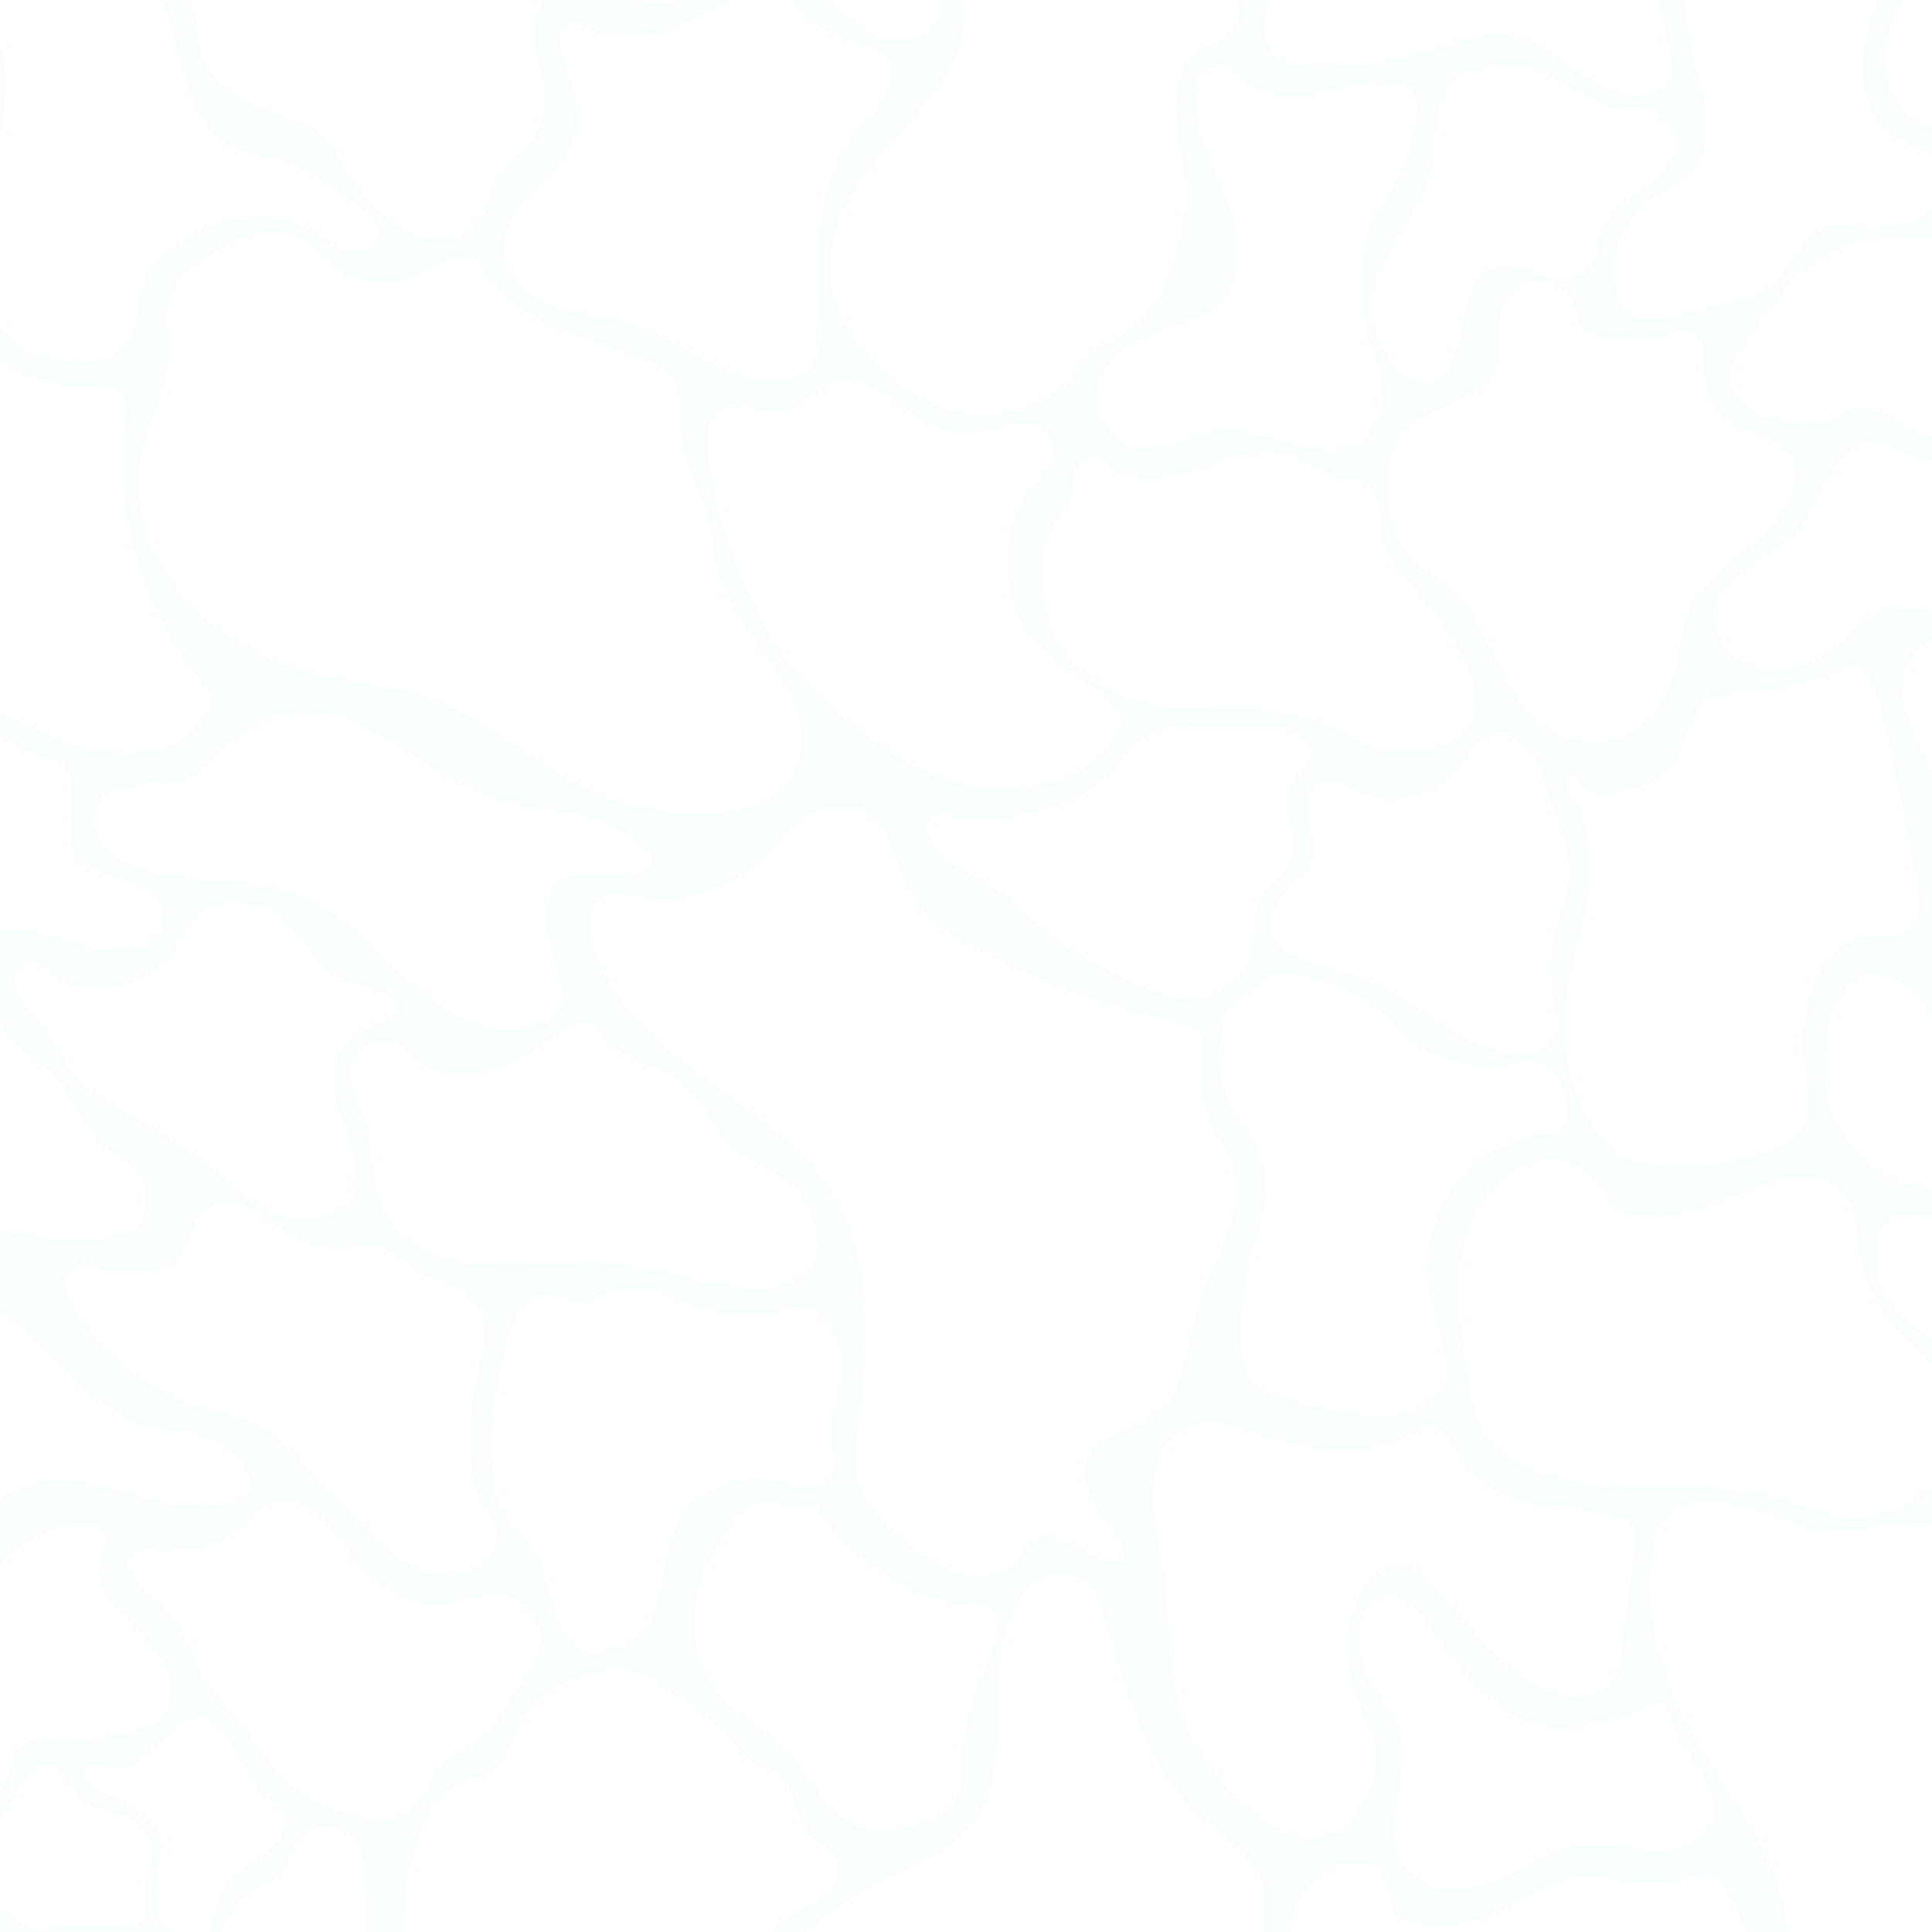 <?xml version="1.0" encoding="UTF-8"?>
<svg id="Layer_1" data-name="Layer 1" xmlns="http://www.w3.org/2000/svg" viewBox="0 0 830 830">
  <defs>
    <style>
      .cls-1 {
        fill: #a5e8ef;
        opacity: .05;
      }
    </style>
  </defs>
  <path class="cls-1" d="M2.04,46.49c-.48,4.81-1.23,9.59-2.04,14.37V17.24c1.8,5.96,2.54,12.24,2.58,18.54.02,3.12-.13,6.25-.41,9.34-.04.46-.08.91-.13,1.37ZM829.32,91.36c.23-.13.45-.27.68-.41v10.53c-2.81.86-5.79,1.34-8.7,1.56-1.79.13-3.59.18-5.39.2-5.62.05-11.26-.2-16.79.72-9.39,1.56-17.43,6.22-24.52,12.42-8.32,7.27-15.34,16.66-21.73,25.64h0c-3.13,4.4-6.31,8.89-7.93,14.01-1.62,5.12-1.45,11.08,1.76,15.42,3.35,4.52,9.18,6.43,14.63,8.07,8.12,2.45,17.17,4.85,24.83,1.26.02,0,.04-.02.05-.03,3.23-1.53,5.96-4.03,9.35-5.13.61-.2,1.23-.35,1.84-.46,7.26-1.26,14.51,3.75,21.14,7.49,3.65,2.06,7.5,3.79,11.47,5.17v10.1c-2.13-.14-4.24-.44-6.31-1.04-6.53-1.88-12.77-6.51-19.25-6.63-1.14-.02-2.3.1-3.46.4-2.68.69-4.97,2.28-7,4.16-.77.72-1.51,1.47-2.21,2.24-4.17,4.55-7.71,9.66-10.47,15.14-2.48,4.94-4.38,10.24-7.89,14.54-2.75,3.37-6.36,5.94-9.92,8.48-2.41,1.71-4.81,3.42-7.22,5.14-2.13,1.52-4.26,3.03-6.39,4.55-2.47,1.76-4.98,3.56-7.16,5.65-1.54,1.47-2.91,3.09-3.99,4.93-4.28,7.34-2.57,17.22,3.14,23.54,5.71,6.33,14.78,9.21,23.38,8.55,4.45-.34,8.77-1.56,12.82-3.39,3.78-1.71,7.33-3.95,10.55-6.54,2.09-1.68,4.1-3.53,6.12-5.36,4.92-4.47,9.88-8.86,16.24-10.61,6.25-1.72,12.7-.56,19.03,1.3v12.09c-.87.33-1.72.72-2.54,1.19-3.43,1.95-5.91,4.89-7.55,8.35-1.55,3.28-2.35,7.02-2.48,10.81-.1,3.04.22,6.11.92,9.01,2.35,9.71,7.89,18.34,11.64,27.62v104.74c-3.33-4.95-6.8-9.9-11.56-13.53-5.03-3.83-11.86-5.98-17.89-3.97-5.53,1.84-9.29,6.69-11.67,12.05-.55,1.23-1.02,2.5-1.43,3.76-2.12,6.54-2.96,13.43-3.25,20.28-.2,4.76-.12,9.6.57,14.32.62,4.2,1.73,8.29,3.57,12.13,2.74,5.72,6.97,10.63,11.55,15.07,3.57,3.45,7.42,6.69,11.9,8.9,4.94,2.43,10.46,3.52,15.96,4.02.75.07,1.51.12,2.26.17v11.07c-4.57.15-9.15.27-13.66.99-1.81.29-3.67.7-5.14,1.78-1.6,1.18-2.55,3.02-3.27,4.85-4.45,11.24-2.1,24.79,5.87,33.97,4.48,5.15,10.36,8.8,16.2,12.51v11.44c-3.89-4.01-8.23-7.69-12.08-11.74-11.26-11.83-18.51-27.26-20.36-43.34-.7-6.12-.76-12.67-4.25-17.8h0c-5.97-8.76-19.03-9.27-29.41-6.54-12.11,3.19-23.65,9.47-35.56,12.89-5.96,1.71-12,2.7-18.26,2.23-1.96-.15-4.07-.14-6.17-.24-5.34-.24-10.57-1.16-12.8-7.05-4.29-12.39-19.95-18.67-32.84-15.28-4.98,1.32-9.49,3.78-13.41,7.03-4.05,3.36-7.47,7.54-10.13,12.15-1.41,2.45-2.61,5.01-3.58,7.63-4.54,12.3-4.62,25.73-3.7,38.78.83,11.73,2.43,23.4,4.78,34.93.27,1.3.55,2.61.86,3.91.59,2.48,1.3,4.93,2.25,7.28.69,1.71,1.51,3.36,2.51,4.92,3.99,6.23,10.52,10.51,17.35,13.58h0c4.04,1.81,8.16,3.24,12.37,4.38h0c4.36,1.18,8.79,2.03,13.29,2.66,26.16,3.65,54.31-.4,80.27,5.99,3.46.85,6.9,1.89,10.33,2.94,8.67,2.66,17.32,5.41,26.35,5.43,10.79.02,21.16-3.95,30.14-9.95h0s0,0,0,0c.7-.47,1.39-.95,2.07-1.44v14.64c-.38-.09-.75-.18-1.13-.25-1.28-.24-2.58-.38-3.85-.43-.51-.02-1.03-.04-1.54-.04-7.71-.07-15.4,1.85-23.04,3.19h0s0,0,0,0c-3.85.68-7.68,1.21-11.5,1.27-1.27.02-2.55-.01-3.82-.11-1.34-.1-2.69-.27-4.03-.53-3.21-.62-6.28-1.72-9.3-2.95-2.77-1.12-5.5-2.36-8.27-3.45-9.64-3.79-19.99-5.84-30.38-6.03-.36,0-.72,0-1.08,0-5.42,0-11.13.81-15.06,4.4-3.2,2.92-4.66,7.22-5.68,11.39-4.73,19.49-2.09,39.62,4.59,58.74h0c1.83,5.22,3.96,10.38,6.32,15.42,0,0,0,0,0,0h0c2.98,6.36,6.34,12.55,9.94,18.5,1.67,2.76,3.39,5.5,5.14,8.24,4.17,6.52,8.49,13.04,12.53,19.64,2.73,4.46,5.33,8.96,7.67,13.54,1.56,3.05,3,6.14,4.29,9.27,0,0,0,0,0,0,0,0,0,0,0,0,2.16,5.23,3.88,10.59,4.98,16.11.61,3.05,1.03,6.15,1.23,9.31,0,.08,0,.16.01.23h-18.7c-2.03-8.02-5.52-15.68-10.35-22.45-.76-1.06-1.64-2.17-2.91-2.53-.97-.28-2-.08-2.98.14-5.82,1.28-11.56,3.05-17.5,3.62-14.24,1.36-28.75-4.3-42.73-1.28-1.31.28-2.6.64-3.86,1.05-4.95,1.62-9.55,4.15-14.12,6.8-5.64,3.27-11.23,6.73-17.35,8.91-9.49,3.37-19.96,3.5-29.88,1.7-13.23-2.67-8.48-12.13-12.08-18.36-1.12-1.94-2.3-3.94-4.14-5.25-1.91-1.36-4.33-1.83-6.69-1.97-10.41-.6-20.93,5.13-25.9,14.12-1.92,3.47-3.02,7.28-3.68,11.18-.24,1.43-.42,2.87-.56,4.32h-11.7c0-.11,0-.23,0-.34.24-7.43,1.39-15.08-.99-22.13-2.48-7.36-8.23-12.73-14.46-17.75-3.33-2.69-6.79-5.27-9.97-8.01-9.27-8.01-16.27-17.69-21.91-28.3-3.18-5.98-5.92-12.25-8.4-18.69-5.44-14.11-9.59-29.01-14.16-43.27-1.42-4.41-3.04-9.02-6.55-12.11-5.31-4.68-13.86-4.48-19.99-.87-6.12,3.6-10.11,9.93-12.59,16.5-5.4,14.27-4.63,29.94-4.95,45.16-.21,10.14-1.1,20.67-4.46,30.15-1.16,3.28-2.62,6.43-4.45,9.39,0,0,0,0,0,0-.82,1.33-1.71,2.61-2.68,3.86-.8,1.02-1.64,2-2.52,2.93-4.16,4.44-9.14,7.97-14.51,11.06-8.94,5.14-18.96,9.08-28.02,14.07-7.6,4.19-14.68,9.24-21.48,14.58-1.56,1.23-3.11,2.49-4.65,3.78h-14.65c1.13-1.3,2.37-2.53,3.74-3.64,5.65-4.57,12.92-6.89,18.48-11.55,5.56-4.66,8.88-13.53,4.02-18.89-1.95-2.15-4.8-3.27-7.12-5.04-5.12-3.91-7.05-10.43-9.3-16.63-1.96-5.41-4.17-10.59-8.95-13.57-1.99-1.24-4.26-1.97-6.45-2.82-1.27-.49-2.51-1.03-3.67-1.73-3.15-1.92-5.4-4.95-7.77-7.75-6.53-7.76-14.5-14.36-23.4-19.37-.81-.47-1.59-.97-2.34-1.47-5.85-3.93-10.11-8.55-16.62-10.03-.9-.21-1.84-.35-2.84-.42-9.12-.69-18.17,2.07-26.49,5.77-5.62,2.5-11.19,5.56-15.01,10.32-3.16,3.93-5.05,8.87-7.02,13.67-.89,2.17-1.8,4.31-2.84,6.31-2.03,3.88-4.59,7.23-8.59,9.23-3.55,1.78-7.67,2.1-11.41,3.46-11.68,4.24-17.12,17.24-20.06,29.1-2.85,11.46-4.58,23.27-4.91,35.07h-16.16c-.19-2.26-.25-4.54-.3-6.8-.1-4.54-.2-9.07-.3-13.61-.03-1.63-.07-3.26-.11-4.89-.06-2.64-.13-5.35-.69-7.93-.29-1.37-.73-2.7-1.37-3.96-2.64-5.2-8.79-8.38-14.69-7.86-5.91.51-11.27,4.54-13.63,9.87-1.32,2.99-1.8,6.38-3.77,9-1.01,1.34-2.32,2.36-3.76,3.23-2.01,1.21-4.29,2.13-6.4,3.21-6.53,3.34-11.93,8.77-15.18,15.25-.71,1.42-1.32,2.94-1.4,4.5h-5.87c3.14-3.55,2.52-9.17,3.91-13.82,1.09-3.64,3.39-6.59,6.22-9.18,3.03-2.77,6.66-5.12,10.05-7.45,6.55-4.5,13.31-10.78,12.87-18.61-.1-1.76-.61-3.56-1.81-4.88-1.05-1.16-2.52-1.85-3.86-2.67-12.63-7.76-13.75-27.08-26.64-34.41-1.46-.83-3.06-1.48-4.74-1.6-4.32-.3-8.01,2.83-11.16,5.76-4.09,3.81-8.17,7.62-12.26,11.43-1.61,1.5-3.25,3.02-5.26,3.94-5.13,2.33-12.26.32-17.52-.06-2.02-.27-3.85,1.71-3.87,3.71-.03,2,1.33,3.81,3,4.96,1.67,1.15,3.65,1.76,5.57,2.46,8.69,3.18,16.57,8.48,22.72,15.29,1.48,1.63,2.9,3.43,3.38,5.56.54,2.37-.15,4.82-.71,7.18-.41,1.7-.75,3.41-1.03,5.13-.91,5.54-1.19,11.18-.82,16.78.12,1.88.34,3.8,1.21,5.48.97,1.85,2.65,3.24,4.41,4.41.06.04.13.08.19.13.25.16.5.32.76.47H0v-9.4c.38.09.76.18,1.14.29.76.22,1.51.5,2.22.86,2.4,1.23,4.21,3.32,6.32,4.97,1.46,1.14,3.03,2.01,5.05,2.24.91.1,1.91.07,3.04-.13,11.54-2.08,23.4-2.47,35.06-1.15,1.41.16,2.9.33,4.28.11.71-.11,1.39-.33,2.01-.7,2.17-1.3,2.89-4.03,3.11-6.51.43-4.85-.31-9.82.86-14.54.33-1.32.8-2.59,1.25-3.88.52-1.47,1.01-2.94,1.23-4.48.56-3.91-.74-7.97-3.19-11.11-2.45-3.14-5.96-5.39-9.76-6.72-5.11-1.79-10.94-2.07-15.25-5.31-3.15-2.38-5-6-7.2-9.25-2.21-3.24-5.24-6.4-9.18-6.88-5.43-.65-10,4-12.63,8.7-2.51,4.47-4.38,9.59-8.36,12.8v-10.39c4.98-6.92,4.89-17.84,12.71-21.41,3.08-1.4,6.63-1.18,10.02-1.07,11.58.4,23.21-.74,34.47-3.4,3.35-.79,6.75-1.75,9.53-3.74,8.03-5.76,7.77-17.95,3.02-26.58-.14-.25-.27-.49-.42-.73-3.42-5.75-8.3-10.43-13.1-15.18-2.43-2.41-4.84-4.83-7.04-7.43-3.74-4.43-6.97-9.8-6.61-15.54.22-3.57,1.81-6.93,2.38-10.46.57-3.54-.29-7.77-3.52-9.44-1.59-.82-3.48-.87-5.28-.77-13.62.76-25.62,8.61-36.17,17.2v-26.98c8.93-7.27,21.55-8.92,33.12-7.54,11.91,1.42,23.27,5.61,34.94,8.33,11.67,2.72,24.3,3.89,35.39-.59.51-.21,1.02-.43,1.5-.71.4-.23.78-.51,1.1-.85.72-.77,1.08-1.77,1.24-2.81.06-.41.1-.83.11-1.24.34-10.04-9.22-17.91-18.96-21.04-9.74-3.14-20.32-3.25-29.93-6.73-12.01-4.35-21.22-13.37-30.08-22.65-2.79-2.92-5.55-5.87-8.35-8.7-5.86-5.93-12.66-11.66-20.07-15.62v-35.64c3.51.34,6.98.94,10.46,1.58,3.04.56,6.08,1.14,9.14,1.57.91.13,1.83.24,2.75.34,9.49,1.04,19.15.6,28.5-1.28,2.92-.59,5.94-1.39,8.12-3.38,3.31-3.02,3.8-7.94,3.71-12.37-.08-3.94-.52-8.07-2.79-11.33-3.08-4.43-8.73-6.23-13.18-9.34-9.68-6.77-13.03-19.22-20.36-28.41-.46-.58-.94-1.15-1.44-1.7-1.35-1.5-2.82-2.87-4.36-4.17-4.54-3.85-9.65-7.13-13.81-11.39-2.72-2.78-4.98-5.98-6.74-9.42v-39.22c8.7.14,17.32.81,25.76,2.89,6.44,1.59,12.68,3.98,19.22,5.14,6.54,1.17,13.64.99,19.38-2.29,1.95-1.11,3.74-2.62,4.7-4.62,1.36-2.85.82-6.19.25-9.29-.5-2.7-1.07-5.57-2.98-7.58-1.39-1.47-3.34-2.31-5.25-3.03-7.97-3.01-16.56-4.82-23.62-9.54-2.52-1.69-4.87-3.83-5.99-6.61-.85-2.11-.94-4.45-.92-6.72.07-7.87,1.24-15.85-.45-23.54-.56-2.54-1.52-5.15-3.55-6.82-1.89-1.55-4.43-2.06-6.83-2.63-5.98-1.42-11.79-3.55-17.25-6.33-.83-.42-1.66-.86-2.48-1.31v-11.21c1.31.55,2.62,1.11,3.93,1.69,9.07,3.99,17.98,8.44,27.32,11.67,2.3.8,4.63,1.52,7,2.14,14.06,3.71,30.98,2.53,42.1-5.63,3.42-2.51,6.29-5.68,8.36-9.57,1.17-2.21,2.06-4.7,1.64-7.16-.44-2.62-2.27-4.78-3.97-6.85-14.03-17.03-23.97-37.18-29.25-58.45,0,0,0,0,0,0-.78-3.16-1.46-6.34-2.04-9.54-1.54-8.58-2.34-17.29-2.34-25.99,0-6.77.47-13.54,1.44-20.26.16-1.1.33-2.23.36-3.34.03-1.11-.09-2.21-.49-3.24-.74-1.89-2.15-3.12-3.93-3.92h0c-2.14-.95-4.81-1.28-7.46-1.36-1.41-.05-2.81-.02-4.13,0-13.71.32-27.31-4.09-38.52-11.81v-17.03c1.1,3.5,2.68,6.8,5.27,9.4,5.28,5.29,13.4,6.44,20.89,7.27,7.86.87,16.78,1.35,23.3-2.43,1.33-.77,2.55-1.71,3.65-2.87.21-.22.41-.45.61-.69.05-.06.1-.11.15-.17.72-.88,1.34-1.82,1.86-2.8,1.33-2.47,2.1-5.23,2.68-8.11,0,0,0,0,0,0,0,0,0,0,0,0,0,0,0,0,0,0,1.18-5.91,1.55-12.29,4.25-17.64.41-.8.86-1.58,1.36-2.32h0s0,0,0,0c1.55-2.33,3.5-4.42,5.53-6.37,8.45-8.1,18.97-14.33,30.51-16.81,3.61-.78,7.32-1.17,11.02-1.15,8.15.03,16.27,2.02,23.21,6.16.33.19.65.39.97.6,4.54,2.86,8.76,6.44,13.98,7.69.87.21,1.78.31,2.7.32,2.76.02,5.58-.85,7.6-2.43,1.64-1.28,2.74-3.03,2.84-5.17.2-4.22-3.46-7.53-6.8-10.2-10.56-8.42-21.53-17.06-34.66-20.61-1.42-.38-2.86-.71-4.31-1.01h0c-3.97-.83-7.98-1.5-11.77-2.9-.14-.05-.27-.1-.41-.15-8.84-3.4-15.68-10.72-20.1-18.96-3.57-6.64-5.73-13.89-7.44-21.22-.41-1.76-.8-3.53-1.17-5.3-1.24-5.9-2.41-11.96-5.53-17.16-.53-.89-1.12-1.74-1.75-2.56h12.16c1.66,3.15,2.97,6.46,3.73,9.98.06.26.11.51.16.77.49,2.52.72,5.09,1.11,7.62.23,1.52.52,3.02.95,4.5,2.69,9.25,10.33,15.75,19.23,20.36,1.86.96,3.77,1.84,5.71,2.64,2.15.89,4.32,1.69,6.47,2.4,7.43,2.47,15.38,4.6,20.96,10.01,4.08,3.95,6.45,9.23,9.31,14.11,4.89,8.36,11.43,15.78,19.15,21.74,4.12,3.18,8.68,5.99,13.64,7.58,1.45.47,2.94.83,4.47,1.06,1.22.19,2.47.28,3.72.28.42,0,.83-.01,1.25-.03h0s0,0,0,0h0c5.18-.27,10.25-2.22,13.63-6.01,3.58-4.01,4.82-9.36,6.63-14.44.67-1.88,1.42-3.73,2.39-5.46,1.02-1.81,2.27-3.46,3.65-5.03,4.92-5.59,11.42-10.08,14.63-16.76,4.14-8.62,1.86-18.72-.09-28.06-1.91-9.17-3.19-19.5,2.07-27.25h40.34c.23.08.46.16.7.22,2.04.59,4.15.88,6.3.92,3.09.07,6.26-.38,9.43-1.15h25.28c-1.08.42-2.15.87-3.19,1.33-9.66,4.3-18.84,9.76-28.98,12.81-1.87.56-3.78,1.03-5.72,1.39-2.3.43-4.64.69-6.97.77-6.38.21-12.7-1.01-18.05-4.35-3.49-2.44-7.61-2.96-9.82.06-2.21,3.02-1.88,7.13-1.09,10.77,2.64,12.16,9.3,24.51,5.43,36.35-2.55,7.82-9.2,13.53-15.08,19.38-.29.29-.58.57-.86.86-2.31,2.34-4.53,4.8-6.51,7.4-2.19,2.88-4.09,5.95-5.5,9.27-2.83,6.69-3.44,14.57-.24,21.1,4.4,8.96,14.71,13.5,24.54,15.96,10.02,2.51,20.42,3.62,30.17,6.98,10.94,3.76,20.68,10.2,31.02,15.34,5.35,2.66,11.04,4.99,16.86,6.37,5.44,1.29,11.01,1.74,16.53.84,1.51-.25,3.04-.62,4.5-1.14,3.15-1.12,5.98-2.94,7.72-5.7,2.05-3.26,2.24-7.3,2.27-11.13.1-14.9-1.33-29.83-.18-44.69,1.14-14.86,5.13-30.03,14.74-41.57,2.79-3.35,6.01-6.35,8.62-9.83,3.11-4.15,5.3-8.96,6.37-14.01.11-.5.2-1.02.27-1.53.49-3.44.14-7.15-2.37-9.49-1.05-.98-2.36-1.61-3.73-2.11h0c-.62-.23-1.25-.43-1.88-.63-9.48-3.07-19.04-6.71-26.57-13.14-2.99-2.56-5.68-5.55-8.96-7.65h18.62c5.97,6.63,12.3,13.33,20.71,16.37,9.03,3.27,21.16.47,24.6-8.35,1.03-2.65,1.17-5.34.73-8.02h10.58c.5,7.77-.33,15.58-2.98,22.87-.22.59-.44,1.19-.68,1.77-2.17,5.31-5.24,10.13-8.76,14.68-4.76,6.16-10.35,11.84-15.64,17.6-8.86,9.65-17.18,19.98-22.68,31.79-5.5,11.81-8.01,25.3-4.93,37.92,1.96,8.08,6.12,15.51,11.18,22.17,4.67,6.14,10.23,11.71,16.49,16.31,7.63,5.61,16.29,9.76,25.6,11.71,10.17,2.13,21.09,1.35,30.75-2.29,6.45-2.43,12.33-6.14,17.06-11.11,3.6-3.79,6.5-8.2,10.41-11.67,5.92-5.25,13.79-8,19.76-13.2,4.24-3.7,7.26-8.4,9.62-13.49v-.03c1.85-3.98,3.3-8.17,4.62-12.33,1.53-4.82,2.96-9.72,4-14.67,1.18-5.58,1.87-11.23,1.67-16.91-.19-5.5-1.22-10.93-2.26-16.35-1.02-5.31-2.05-10.63-2.33-16.02-.57-10.89,2.98-23.18,12.78-28.33.06-.03.11-.06.17-.09,3.43-1.76,7.42-2.61,10.26-5.19,3.54-3.22,4.43-8.45,3.8-13.15-.09-.68-.21-1.34-.35-2.01h14.18c-.24.7-.49,1.39-.72,2.08-2.16,6.48-3.3,14.18.89,19.62,3.48,4.53,9.65,6.11,15.4,6.71,2.74.29,5.5.41,8.26.42,3.66,0,7.33-.21,10.98-.56,1.64-.16,3.28-.35,4.91-.56,11.53-1.48,22.92-4.04,33.96-7.62,2.1-.68,4.21-1.4,6.33-2.09,6.46-2.11,13.02-3.92,19.74-3.41,4.02.3,7.82,1.41,11.45,2.99,7.35,3.2,14.07,8.38,20.77,12.94,10.01,6.81,22.61,12.73,34.02,8.52,3.02-1.11,5.97-3.18,6.78-6.23.5-1.9.1-3.91-.32-5.84-1.93-8.9-4.17-17.93-5.39-26.96h10.93c.12,1.74.27,3.48.46,5.22.85,7.83,2.25,15.61,4.2,23.25,1.83,7.18,4.15,14.29,4.82,21.66.67,7.37-.47,15.21-4.98,21.15-5.23,6.89-13.99,10.14-20.78,15.57-11.11,8.89-16.4,24.22-13.08,37.9,1.07,4.39,3.22,8.89,7.28,11,.39.2.79.38,1.2.53,4.04,1.53,8.73.65,13.04-.28,2.59-.56,5.18-1.11,7.77-1.67,6.07-1.3,12.15-2.61,18.22-3.92,5.11-1.1,10.31-2.23,14.81-4.83,4.72-2.73,8.25-6.78,11.53-11.14,2.83-3.76,5.47-7.74,8.53-11.27,2.59-2.99,5.75-5.82,9.68-6.55,3.15-.59,6.37.25,9.54.78,11.37,1.91,23.41-.27,33.33-6.04ZM615.87,68.33c-1.73,9.41-6.48,18-11.46,26.23-5.57,9.19-11.62,18.43-13.74,28.91-2.2,10.9.22,22.63,6.57,31.84,2.15,3.12,4.81,6.01,8.2,7.76,3.4,1.75,7.63,2.24,11.09.59,2.32-1.1,4.11-3.05,5.52-5.17,6.86-10.37,4.98-24.36,10.86-35.3.07-.12.13-.24.2-.36,1.47-2.63,3.44-5.05,6.04-6.59.21-.12.42-.24.64-.36,4.5-2.33,9.99-1.72,14.87-.31,4.88,1.41,9.58,3.55,14.62,4.18,5.05.62,10.78-.66,13.66-4.77,1.86-2.64,2.23-5.98,2.92-9.12,1-4.57,2.78-9.03,5.65-12.77,4.8-6.25,12.16-10,18.33-14.96,6.17-4.97,11.52-12.49,9.72-20.11-1.87-7.93-11.02-12.48-19.32-12.18-2.9.1-5.82.66-8.67.15-2.6-.46-4.96-1.76-7.25-3.05-4.52-2.53-9.04-5.06-13.57-7.59-5.66-3.17-11.44-6.38-17.82-7.69-1.58-.33-3.22-.37-4.87-.24-4.03.31-8.18,1.64-12.04,2.45-.94.2-1.86.36-2.76.47-7.64.9-12.91,8.24-14.76,15.55-1.85,7.31-1.28,15.02-2.65,22.43ZM471.07,168.73c-.19,1.34-.25,2.69-.16,4.06.02.41.06.81.11,1.22,0,0,0,0,0,0,1.06,8.42,7.84,15.93,16.28,17.88.11.03.22.05.33.08,3.81.81,7.58.58,11.35-.16,8.24-1.61,16.46-5.66,24.94-6.58,16.8-1.82,32.78,8.72,49.68,8.39,3.03-.06,6.15-.5,8.78-2,3.12-1.77,5.22-4.82,7.21-7.77,1.83-2.7,3.7-5.51,4.25-8.71.38-2.19.11-4.45-.17-6.66-.57-4.65-1.14-9.32-2.47-13.81-1.28-4.32-3.24-8.43-4.24-12.82-.9-3.94-.99-8-1.04-12.03-.07-6.43-.01-12.87.17-19.3.11-3.83.27-7.7,1.45-11.35,1.56-4.83,4.79-8.94,7.57-13.21,6.98-10.74,11.31-23.06,13.07-35.68.61-4.35.69-9.37-2.53-12.42-2.11-2.01-5.2-2.67-8.14-2.88-9.62-.71-18.97,2.37-28.41,4.56-1.71.4-3.41.76-5.12,1.08-1.41.26-2.85.46-4.31.61-10.14,1.01-21.08-.89-26.95-8.77-2.67-4.05-6.28-3.83-10.16-3.61-1.47.08-2.94.48-4.26,1.14-2.16,1.09-3.91,2.89-4.53,5.18-.38,1.39-.33,2.85-.28,4.3.12,3.56.25,7.14.75,10.67.42,3,1.11,5.95,1.98,8.85,1.92,6.45,4.71,12.69,7.39,18.9,3.89,9,7.64,18.28,8.2,28.04.56,9.76-2.57,20.22-10.34,26.34-.65.51-1.33.99-2.02,1.43-4.49,2.88-9.79,4.46-14.92,6.13-2.33.76-4.65,1.56-6.94,2.44-5.7,2.2-11.18,4.9-15.85,8.75-5.48,4.52-9.72,10.88-10.67,17.73h0ZM452.81,225.83c-1.05,1.42-1.99,2.9-2.68,4.51-.2.46-.37.92-.52,1.4-1.15,3.52-1.17,7.34-1.17,11.06,0,8.76.02,17.7,2.86,26,3.8,11.08,12.49,20.18,22.84,25.99,4.1,2.3,8.45,4.12,12.95,5.53,6.85,2.14,14.04,3.34,21.22,3.86,12.97.93,26.06-.26,38.97,1.28,10.9,1.31,21.56,4.58,31.28,9.61,5.16,2.67,10.15,5.87,15.8,7.26,3.91.97,7.97,1.03,12.01.63,1.94-.19,3.87-.49,5.78-.84,8.79-1.62,18.56-5.51,21.17-13.89,1.05-3.37.75-7.01.09-10.48h0c-2.26-12.03-8.39-22.8-15.86-32.74-3.5-4.66-7.3-9.14-11.13-13.47-1.11-1.26-2.24-2.53-3.35-3.83-4.43-5.19-8.5-10.73-9.81-17.28-.42-2.09-.54-4.22-.63-6.36-.1-2.18-.17-4.36-.53-6.51-.27-1.63-.74-3.28-1.46-4.8-1.16-2.45-2.94-4.53-5.45-5.55-1.68-.68-3.52-.82-5.31-1.1-11.92-1.92-21.96-10.68-33.98-11.93-13.1-1.36-25.16,6.41-37.95,9.61-.42.11-.85.21-1.28.3-4.18.94-8.48,1.34-12.77,1.2-4.29-.14-8.56-.82-12.67-2.02-4.17-1.71-4.31-4.55-7.4-5.8-3.09-1.26-6.93-1.26-9.49.85-4.41,3.64-2.64,10.56-4.16,16.02-1.22,4.4-4.64,7.78-7.38,11.51ZM668.09,400.22c.17-.67.34-1.34.53-2.01,1.09-3.88,2.53-7.67,3.62-11.54.48-1.71.9-3.43,1.19-5.18.85-5.14.59-10.24-.32-15.31-1.68-9.41-5.6-18.7-8.8-27.83-.25-.72-.5-1.45-.76-2.17-1.68-4.85-3.43-9.72-6.59-13.77-3.64-4.65-9.68-8.03-15.52-6.74-7.42,1.64-11.15,9.48-16.01,15.22-1.78,2.1-3.83,3.95-6.08,5.53-4.16,2.92-8.99,4.92-14.04,5.91-8.06,1.58-16.64.59-23.84-3.32-4.46-2.74-10.13-5.39-14.86-3.1-4.95,2.39-5.87,8.99-4.81,14.3,1.06,5.3,3.43,10.56,2.6,15.9-1.01,6.55-6.47,11.4-11.13,16.19-4.66,4.79-9.08,11.17-7.32,17.57.59,2.12,1.83,4.03,3.34,5.65,5.78,6.21,14.82,8.03,23.05,10.39,10.39,2.98,20.37,7.32,29.6,12.88,8.81,5.3,16.92,11.68,25.98,16.54,5.06,2.71,10.53,4.95,16.16,6.12,4.46.93,9,1.19,13.52.5,2.97-.46,6.01-1.4,8.13-3.49,4.73-4.69,2.87-12.4,1.61-18.88-.35-1.82-.63-3.66-.84-5.5-.87-7.96-.34-16.06,1.59-23.84ZM539.04,392.5c.61-3.93,2.35-7.69,4.96-10.73,2.52-2.92,5.79-5.16,8.15-8.2,3.1-3.98,4.41-9.26,3.54-14.19-1.12-6.36-5.65-12.61-3.52-18.72,1.92-5.49,8.65-8.44,10.22-14.04.32-1.14.38-2.3.23-3.42-.58-4.41-4.41-8.43-8.83-10.08-5.55-2.08-11.71-1.44-17.63-.97-.98.08-1.96.15-2.94.22h0c-5.4.37-10.81.56-16.22.43-7.14-.18-14.59-.85-21.13,1.94-7.81,3.34-12.68,10.87-18.62,16.85-11.56,11.64-27.56,17.5-44.21,19.64-4.34.56-8.72.86-13.09.95-2.22.05-4.43.03-6.62-.03-4.21-.1-5.05-2.33-7.59-2.37-2.54-.04-5.27,1.09-6.34,3.34-.51,1.07-.61,2.29-.54,3.47.35,5.91,4.59,10.98,9.51,14.41.18.12.36.25.54.37,4.46,3,9.49,5.08,14.18,7.73.36.2.71.4,1.06.61,8.14,4.81,14.81,11.61,22.03,17.67,12.1,10.15,25.87,18.31,40.39,24.72,11.59,5.12,25.11,9.12,36.75,4.12,8.25-3.54,14.28-11.61,15.25-20.39.49-4.42-.22-8.93.46-13.33ZM304.05,190.72c.05.66.11,1.33.17,1.99.54,5.87,1.4,11.71,2.54,17.49,2.97,15.03,7.85,29.72,14.09,43.77.2.45.4.89.6,1.34,4.32,9.57,9.33,18.87,15.65,27.29.35.46.7.92,1.06,1.38,7.57,9.73,16.78,18.15,26.36,26.02,9.28,7.62,19.04,14.82,29.94,19.98,9.78,4.64,20.5,7.52,31.33,8.3,3.62.26,7.26.29,10.88.07,5.58-.33,11.11-1.26,16.49-2.81,9.28-2.68,18.29-7.43,23.99-15.09.74-1,1.43-2.06,2.01-3.17,1.46-2.76,2.29-5.81,1.86-8.85-.19-1.35-.6-2.6-1.19-3.76-2.53-5.06-8.3-8.54-13.42-11.64-8.96-5.43-17.52-11.82-23.73-20.16-5.11-6.87-8.27-14.98-9.49-23.38,0,0,0,0,0,0,0,0,0,0,0,0,0,0,0,0,0,0-.79-5.51-.75-11.15.13-16.64,1.32-8.21,4.5-16.11,9.55-22.81,2.7-3.58,5.89-6.87,7.86-10.88.03-.06.06-.12.09-.18h0c1.91-3.98,2.41-8.96-.15-12.55-.03-.04-.06-.08-.09-.12h0s0,0,0,0h0c-.34-.47-.72-.89-1.14-1.28-2.92-2.71-7.48-3.51-11.57-3.04-4.73.54-9.18,2.42-13.82,3.42-7.88,1.69-16.32.75-23.61-2.64,0,0,0,0,0,0h0s-.04-.02-.07-.03c-4.16-1.94-7.87-4.6-11.56-7.33-.4-.3-.81-.6-1.21-.89h0s0,0,0,0h0c-.94-.7-1.89-1.39-2.84-2.07-1.2-.86-2.41-1.71-3.65-2.51-4.06-2.62-8.69-4.82-13.43-5.6h0s0,0,0,0h0c-1.07-.18-2.15-.29-3.23-.31-1.79-.04-3.59.16-5.35.64h0s0,0,0,0c-1.9.52-3.65,1.34-5.34,2.3-.16.09-.32.18-.48.27,0,0,0,0,0,0,0,0,0,0,0,0-3.73,2.2-7.17,5.06-11.11,6.93-4.75,2.26-10.22,3.02-15.43,2.14-2.91-.73-5.34-1.47-7.77-1.76,0,0,0,0,0,0h0c-1.43-.17-2.85-.17-4.36.08-4.1.68-8.01,3.16-9.66,6.89-1.27,2.86-1.13,6.11-.88,9.22ZM136.77,289.46c16.98,4.21,34.78,5.49,51.1,11.72,1.28.49,2.55,1.01,3.8,1.55,3.6,1.56,7.08,3.33,10.5,5.24,18.87,10.58,35.49,25.53,55.71,33.54h0c14.23,5.63,29.74,7.59,45.11,7.14,0,0,0,0,0,0h0c2.15-.06,4.29-.17,6.42-.32,4.29-.3,8.69-.83,12.85-1.93h0c4.4-1.16,8.54-2.96,12.03-5.82,9.48-7.77,11.61-21.69,8.48-33.4-2.99-11.18-9.9-20.87-16.81-30.27,0,0,0,0,0,0-.33-.45-.67-.9-1-1.35-2.81-3.82-5.63-7.7-8.2-11.71-4.04-6.29-7.44-12.91-9.17-20.11-1.62-6.75-1.69-13.8-3.36-20.54-1.04-4.21-2.69-8.24-4.36-12.25-.95-2.29-1.92-4.59-2.79-6.91-.68-1.83-1.3-3.68-1.87-5.55-2.4-7.98-3.67-16.3-3.77-24.62-.05-4.48.08-9.42-2.88-12.84-1.55-1.79-3.76-2.9-5.93-3.89-13.24-6.05-27.51-9.66-40.98-15.23-13.46-5.57-26.57-13.55-34.14-25.8-1.29-2.09-2.51-4.4-4.66-5.65-4.53-2.65-10.09.63-14.6,3.31-7.89,4.69-16.98,7.81-26.2,7.46-2.78-.11-5.57-.56-8.25-1.35-6.21-1.82-11.83-5.44-15.45-10.66-.2-.23-.4-.46-.6-.68-14.75-16.15-40.95-6.14-56.23,7.14-1.57,1.37-3.07,2.85-4.39,4.45-2.15,2.6-3.87,5.52-4.73,8.74-.1.37-.19.74-.26,1.11-.93,4.53-.3,9.26-.02,13.9.51,8.45-.18,17.01-2.52,25.16h0c-2.18,7.62-5.77,14.8-7.85,22.44-1.34,4.91-2.02,9.94-2.1,14.99-.1,6.48.8,12.99,2.55,19.3.9,3.23,2.02,6.42,3.35,9.52,3.08,7.19,7.26,13.96,12.32,19.93h0c14.82,17.5,36.38,28.68,58.88,34.25ZM132.65,386.66c12.01,5.52,21.85,14.65,31.31,23.77,5.48,5.29,10.97,10.67,16.88,15.48,2.2,1.79,4.46,3.51,6.79,5.11,2.21,1.52,4.5,2.93,6.88,4.22,11.61,6.28,25.94,9.11,38.26,4.28,2.1-.82,4.16-1.89,5.71-3.5,6.01-6.24,1.85-16.21-.78-24.39-1.49-4.61-2.37-9.4-2.63-14.22h0c-.04-.76-.07-1.53-.08-2.3-.03-2.3.07-4.59.32-6.88.21-1.9.53-3.85,1.34-5.57.25-.52.54-1.03.89-1.5,2.09-2.86,5.79-4.11,9.33-4.69,9.7-1.58,20.01.65,29.27-2.61,1.1-.39,2.23-.9,2.93-1.82,1.71-2.27-.04-5.47-2.01-7.53-8.23-8.61-20.23-12.71-32.02-15.11-11.43-2.33-23.19-3.37-34.24-7.02-.35-.11-.69-.23-1.04-.35-4.14-1.44-8.11-3.23-11.96-5.26-11.26-5.9-21.58-13.72-32.66-20.07-12.66-7.26-27.76-12.65-41.89-10.38-2.47.4-4.9,1.03-7.29,1.92-9.74,3.64-17.2,11.08-24.71,18.32-1.76,1.7-3.53,3.39-5.33,5.01-9.12,8.23-32.19,2.79-41.01,9.9-6.3,5.07-5.82,15.32-.83,21.64,4.99,6.32,13.11,9.43,21.05,11.26,22.38,5.18,46.74,2.69,67.55,12.26ZM248.23,440.28c-9.97,3.33-17.73,11.06-27.15,15.67-15.3,7.5-36.78,7.71-47.11-4.94-.03-.03-.05-.07-.08-.1-1.55-1.98-3.79-3.3-6.25-3.93-3.13-.8-6.61-.48-9.46,1.03-4.74,2.51-7.59,7.8-7.68,13.09,0,.45,0,.89.03,1.33.27,3.88,1.86,7.48,3.48,11.07.68,1.51,1.37,3.02,1.96,4.55,3.58,9.17,3.94,19.17,5.25,28.9.43,3.21.97,6.42,2,9.49.2.59.41,1.17.65,1.75,1.73,4.22,4.54,7.96,7.88,11.12.57.54,1.15,1.06,1.74,1.56,11.46,9.66,27.54,12.73,42.77,12.95,16.02.23,32.06-2.18,48.01-.74,22.2,2.01,43.69,11.46,65.92,9.76,7.01-.54,14.78-2.87,18.42-8.51.4-.62.75-1.28,1.05-1.98,1.49-3.56,1.23-7.57.77-11.39-.04-.33-.08-.66-.12-1-.74-5.65-2.01-11.37-5.27-16.06-7-10.09-21.04-12.78-30.17-21.08-3.03-2.75-5.43-6.05-7.68-9.48-1.92-2.93-3.72-5.96-5.68-8.83-2.16-3.15-4.52-6.12-7.46-8.57-9.79-8.16-24.68-9.47-32.91-19.15-2.45-2.88-4.64-6.68-8.44-7.18-1.51-.2-3.03.19-4.47.67ZM66.57,485.16c10.34,6.03,20.13,12.96,29.23,20.67,6.04,5.12,11.88,10.66,19.08,14.06,8.7,4.11,19.07,4.7,28.2,1.61,3.65-1.23,7.33-3.26,9.01-6.66,1.27-2.57,1.21-5.56.99-8.41-.6-7.68-2.25-15.28-4.88-22.54-1.25-3.44-2.73-6.86-3.84-10.34-.88-2.73-1.53-5.5-1.68-8.35-.01-.16-.02-.31-.02-.47-.25-7.71,3.65-15.45,10.06-19.93,5.1-3.58,11.49-5.11,16.48-8.84,1.44-1.08,2.88-2.79,2.24-4.46-.29-.76-.96-1.32-1.62-1.8-7.73-5.62-18.25-6.24-26.28-11.43-11.29-7.31-16-22.53-28.33-28-3.93-1.74-8.31-2.3-12.62-2.34-6.48-.07-13.38,1.18-18.14,5.49-3.38,3.05-5.31,7.29-7.69,11.15-3.45,5.58-8.02,10.55-13.61,14.09-5.09,3.22-11.17,5.62-17.36,6.42-8.03,1.04-16.24-.59-22.74-6.56-.92-.92-1.99-1.79-3.13-2.53-3.1-2-6.8-3.02-9.91-1.31-.72.4-1.33.9-1.83,1.49-2.31,2.69-2.38,7.09-.89,10.57.14.33.3.66.47.97,2.34,4.31,6.44,7.4,9.57,11.2,3.4,4.13,5.61,9.04,8.22,13.71.75,1.34,1.53,2.65,2.38,3.92.45.67.92,1.32,1.4,1.96,9.13,12.11,23.94,18.91,37.25,26.67ZM109.99,611.97c2.68,1.33,5.19,2.92,7.57,4.69,4.84,3.6,9.15,7.94,13.3,12.33,10.68,11.33,20.68,23.32,32.31,33.71,5.36,4.79,11.15,9.29,17.89,11.94,6.73,2.65,14.56,3.26,21.17.32,6.6-2.93,11.54-9.88,10.74-16.95-.78-6.95-6.48-12.35-8.94-18.91-1.51-4.02-1.77-8.37-1.95-12.65-.4-9.81-.45-19.7,1.43-29.34,1.34-6.93,3.67-13.69,4.23-20.72.56-7.03-.95-14.67-6.13-19.55-5.44-5.13-13.6-6.15-20.17-9.79-5.67-3.15-10.34-8.33-16.33-10.49-.82-.3-1.66-.53-2.53-.7-3.35-.65-6.75-.18-10.16.29-1.82.25-3.64.5-5.46.58-11.75.53-22.58-5.92-31.97-12.86-5.86-4.33-12.57-9.23-19.77-7.85-8.89,1.7-12.89,11.61-16.05,19.92-.86,2.27-1.83,4.6-3.68,6.21-1.77,1.53-4.13,2.2-6.43,2.74-8.77,2.04-22.27,2.56-30.16-.62-2.23-1.05-5.23-.88-7.25.65-3.19,2.44-3.97,7.01-2.95,10.85,1.02,3.83,3.49,7.12,5.91,10.29,2.29,3,4.57,6,6.97,8.92,2.74,3.34,5.61,6.56,8.77,9.52.07.06.13.12.2.18,10.28,9.58,23.26,16.12,36.85,20.09.72.21,1.45.42,2.18.62,6.93,1.91,14.03,3.42,20.44,6.6ZM216.55,685.61c-8.98-1.57-17.8,3.21-26.89,3.88-8.56.63-17.11-2.49-24.12-7.35-7.01-4.86-12.65-11.39-17.74-18.17-3.73-4.98-7.27-10.21-12.13-14.13-2.06-1.66-4.42-3.06-6.92-4-3.41-1.29-7.08-1.72-10.6-.81-3.88,1.01-6.97,3.43-9.89,6.17-2.7,2.53-5.26,5.34-8.16,7.58-1.65,1.27-3.43,2.35-5.31,3.27-5.03,2.45-10.77,3.7-16.63,4.2-5.8.49-11.7.24-17.12-.34-3.56-.75-5.76,2.22-6.2,4.91-.44,2.7,1.27,5.25,3.06,7.34,1.23,1.43,2.54,2.8,3.89,4.14,5.14,5.1,10.83,9.73,14.8,15.71.1.15.2.3.3.45,4.62,7.22,6.34,15.9,10.73,23.26,4.21,7.06,10.65,12.55,15.89,18.92,5.84,7.1,10.2,15.35,16.61,21.96,7.04,7.26,16.25,12.2,25.84,15.66,4.78,1.72,9.77,3.12,14.83,3.38,1.06.06,2.13.06,3.2.01,2.64-.12,5.31-.64,7.79-1.56,3.3-1.22,6.28-3.16,8.47-5.86,4-4.93,5.01-11.81,9.45-16.35,1.81-1.85,4.04-3.16,6.37-4.35,2.56-1.31,5.24-2.48,7.62-4.07,1.11-.74,2.15-1.58,3.12-2.47,3.6-3.31,6.36-7.51,9.04-11.62,3.45-5.3,6.89-10.6,10.33-15.9,2.27-3.5,4.59-7.08,5.57-11.12,2.4-9.87-5.01-20.96-15.2-22.75ZM296.24,645.91c.95-1,2.02-1.87,3.16-2.66,2.25-1.55,4.79-2.73,7.33-3.81,6.82-2.89,14.23-5.2,21.57-4.58.78.07,1.56.16,2.34.3,4.85.84,9.39,3.03,14.26,3.72,4.87.69,10.64-.67,12.85-4.98,2.18-4.25.08-9.26-.69-13.96-1.74-10.67,3.73-21.21,4.12-32.01.28-7.65-2.11-15.38-6.66-21.6-.33-.45-.68-.9-1.06-1.34-1.65-1.92-3.7-3.55-6.19-3.88-1.2-.16-2.41,0-3.6.27-.7.15-1.4.34-2.09.52-16.49,4.31-34.41,3.15-50.18-3.26-4.02-1.63-7.94-3.61-12.2-4.51-8.66-1.84-17.62.98-25.74,4.47-2.83,1.75-5.1.42-8.25-.27-3.15-.69-6.17-2.08-9.4-2.16-4.92-.12-9.47,2.93-12.32,6.85-2.85,3.93-4.27,8.66-5.52,13.32-5.12,19.25-7.95,39.31-5.71,59.08.45,4.02,1.13,8.06,2.76,11.78,3.41,7.78,10.61,13.34,14.94,20.66,6.82,11.51,6.21,26.7,15.03,36.83,1.48,1.7,3.25,3.24,5.36,4.09,3.41,1.38,7.28.85,10.87.03h0c5.43-1.25,10.89-3.25,14.77-7.17,6.11-6.17,6.95-15.51,8.43-23.98,1.3-7.43,3.34-14.73,6.09-21.77,1.4-3.59,3.03-7.19,5.71-9.99ZM426.38,691.96c-.46-1.01-1.04-2-1.94-2.65-1.93-1.4-4.61-.86-6.99-.54-6.51.88-12.92-.38-19.06-2.75-3.98-1.54-7.85-3.55-11.55-5.74-1.56-.92-3.08-1.88-4.58-2.85-11.56-7.5-22.69-16.29-29.75-27.99-3.99-8.18-10.27.49-14.7-1.5-1.81-.82-3.51-1.89-5.41-2.45-4-1.18-8.43.07-11.84,2.43-.5.35-.99.72-1.45,1.11h0c-2.7,2.25-4.83,5.13-6.78,8.05-6.71,10.06-11.84,21.34-13.36,33.27-1.21,9.54.03,19.52,4.15,28.18,1.04,2.17,2.26,4.26,3.66,6.24,4.81,6.76,11.46,11.86,18.14,16.96,5.24,3.99,10.5,7.98,14.92,12.78.3.32.59.65.88.98h0c2.42,2.74,4.57,5.7,6.71,8.67,2.12,2.96,4.23,5.94,6.54,8.75.41.5.83.99,1.26,1.47,4.72,5.38,10.57,10.05,17.6,11.52,6.69,1.4,13.62-.26,20.19-2.11,3.22-.9,6.57-1.95,9.56-3.47,3.09-1.56,5.79-3.62,7.59-6.52,3.24-5.24,2.63-11.82,2.78-17.95.14-5.44.96-10.83,2.26-16.12,1.59-6.48,3.9-12.82,6.55-18.97h0c3.97-9.24,8.77-19.65,4.62-28.81ZM466.91,627.09c5-12.75,24.72-12.1,33.78-22.48,2.47-2.84,3.99-6.35,5.22-9.88,4.16-11.86,5.63-24.49,9.74-36.36,6.61-19.1,20.15-38.41,13.9-57.63-2.69-8.28-8.85-15.2-11.44-23.47h0s0,0,0,0c-.13-.42-.25-.84-.36-1.27-.93-3.53-1.12-7.15-1.08-10.8.06-5.09.57-10.24.17-15.31-.15-1.96-.47-3.98-1.55-5.65-2.05-3.18-6.21-4.2-9.95-5.02-28.48-6.28-56.12-16.23-81.98-29.51-3.86-1.98-7.74-4.1-11.46-6.42-6.38-3.99-12.3-8.61-16.88-14.28-1.63-2.02-3.09-4.18-4.34-6.49-6.77-12.51-8.23-30.03-21.56-35.48-2.19-.89-4.47-1.32-6.78-1.37-6.92-.15-14.05,3.11-19.57,7.51-2.33,1.86-4.49,3.91-6.57,6.04-1.82,1.86-3.59,3.78-5.38,5.67-2.61,2.78-5.26,5.51-8.18,7.97-11.51,9.71-27.12,14.46-42.23,13.3-3.93-.3-7.83-1.01-11.61-2.12-4.43-1.56-11.08.77-13.54,4.84-1.66,2.76-2.12,5.96-1.94,9.19.12,2.1.51,4.21,1.02,6.23,6.34,25.22,27.69,43.85,48.91,59.41,1.66,1.22,3.34,2.44,5.02,3.66,6.67,4.84,13.43,9.69,19.9,14.81,7.02,5.55,13.7,11.42,19.57,17.91h0c4.74,5.24,8.95,10.88,12.39,17.1,4.34,7.84,7.21,16.13,9.02,24.7,5.13,24.22,1.81,50.69-.64,75.81-.62,6.34-1.16,12.83.4,19.01,3.04,12.1,13.42,20.92,23.59,28.41.82.6,1.64,1.2,2.46,1.79,5.16,3.69,10.59,7.12,16.62,8.99.69.21,1.39.41,2.1.58,7.87,1.91,17.07.48,22.45-5.46,2.65-2.93,4.29-6.81,7.62-8.97.37-.24.75-.45,1.13-.64,2.5-1.21,5.29-1.31,8.11-.77h0c1.69.32,3.4.88,5.06,1.57,1.82.76,3.59,1.67,5.23,2.61,2.27,1.3,4.69,2.67,7.17,3.73,4.07,1.73,8.3,2.63,12.31,1.06-.16-1.71-.55-3.36-1.1-4.96-.95-2.74-2.39-5.34-4.02-7.86-1.71-2.67-3.64-5.25-5.41-7.84-4.42-6.47-8.18-14.57-5.33-21.84ZM679.27,741.24c-1.39.17-2.78.3-4.17.4-1.93.14-3.88.23-5.82.21-3.24-.03-6.46-.35-9.57-1.14-.53-.14-1.05-.28-1.57-.45-5.11-1.6-9.67-4.56-13.89-7.81-1.25-.96-2.48-1.95-3.68-2.97,0,0,0,0,0,0-6.12-5.16-11.63-11.01-16.38-17.4-1.18-1.59-2.32-3.21-3.45-4.85-3.17-4.59-6.3-9.24-10.07-13.24-1.95-2.08-4.08-3.98-6.48-5.61-2.64-1.78-5.73-3.22-8.92-2.94-4.14.36-7.56,3.61-9.17,7.37-1.61,3.75-1.72,7.94-1.61,12.01.13,4.63.53,9.32,2.1,13.68,1.91,5.33,5.46,9.91,8.74,14.61,2.49,3.56,4.82,7.19,6.17,11.28,1.05,3.17,1.45,6.44,1.46,9.74.01,6.29-1.42,12.74-2.57,18.99-1.75,9.54-2.59,20.15,2.95,28.18,4.21,6.09,11.61,9.63,19.09,10.31,7.03.64,14.1-1.01,20.61-3.72.41-.17.82-.35,1.23-.53,5.61-2.48,10.94-5.73,16.38-8.62,5.69-3.02,11.5-5.63,17.88-6.52,7.04-.98,14.18.24,21.22,1.28,7.03,1.04,14.29,1.88,21.19.17,6.9-1.71,13.42-6.53,15.09-13.31,1.2-4.91-.26-10.11-2.54-14.64-4.13-8.21-10.87-15.06-14.15-23.63-.75-1.97-1.43-4.99-2.48-7.35-1.23-2.77-2.97-4.62-5.96-2.84-9.89,4.87-20.64,8.04-31.63,9.33ZM622.21,617.87c-1.15-1.44-2.62-2.75-4.25-3.65-1.37-.75-2.86-1.23-4.38-1.26-.51-.01-1.02.03-1.53.12-1.16.21-2.23.67-3.27,1.23h0c-.91.49-1.78,1.05-2.66,1.58-8.85,5.28-19.32,7.31-29.74,7.18-2.41-.03-4.81-.17-7.19-.42-6.52-.67-12.92-2.05-19.24-3.76-3.65-.99-7.28-2.09-10.88-3.24-2.29-.73-4.57-1.47-6.85-2.22-3.86-1.78-7.81-2.71-11.6-2.79-6.31-.14-12.18,2.08-16.5,6.68-6.9,7.36-9.05,17.98-8.62,27.97.11,2.67.39,5.32.76,7.96.35,2.48.77,4.96,1.23,7.43,0,0,0,0,0,0,.88,4.74,1.87,9.47,2.58,14.24,1.91,12.82,1.82,25.95,3.15,38.82.66,6.43,1.69,12.79,3.49,19.01,1.17,4.02,2.66,7.94,4.43,11.73,4.41,9.41,10.58,18.04,17.96,25.53,3.32,3.37,6.88,6.51,10.64,9.39,5.02,3.85,10.5,7.3,16.65,8.97,4.84,1.32,10.16,1.41,14.85-.22h0c1.26-.44,2.48-1,3.63-1.7,4.01-2.43,6.9-6.26,9.36-10.2.17-.27.33-.53.49-.8,4-6.6,7.02-14.07,6.44-21.7-.24-3.11-1.06-6.11-2.13-9.05-1.22-3.36-2.77-6.64-4.14-9.95-4.02-9.67-6.68-20.08-6.08-30.51.61-10.43,4.76-20.91,12.65-27.93,3.01-2.67,6.9-4.89,10.91-4.31,3.86.56,6.82,3.54,9.47,6.35,2.18,2.32,4.37,4.64,6.55,6.96,0,0,0,0,0,0h0c5.56,5.9,11.12,11.81,16.68,17.72.13.14.26.28.4.42.87.92,1.74,1.85,2.62,2.77h0s0,0,0,0c5.78,6.08,11.81,12,19.04,16.29.49.29.98.57,1.48.84,8.06,4.38,17.72,6.49,26.48,3.81,3.44-1.05,6.79-2.95,8.6-6.01,1.34-2.27,1.71-4.95,2.05-7.55,2.27-17.29,4.54-34.58,6.8-51.87.24-1.86.47-3.85-.38-5.53-1.07-2.11-3.52-3.14-5.8-3.87-6.86-2.2-14-3.26-21.17-4.23-4.99-.68-10-1.32-14.93-2.28-.19-.04-.39-.07-.58-.11-12.19-2.44-24.74-7.56-31.43-17.84-2.13-3.27-3.59-6.95-6.02-10.01ZM671.57,468.56c-1.06-3.2-2.21-6.54-4.7-8.86-1.43-1.33-3.09-2.17-4.89-2.67h0s0,0,0,0c0,0,0,0,0,0,0,0,0,0,0,0-1.78-.5-3.7-.67-5.67-.65-3.29.03-6.73.57-9.94.96-2.25.28-4.53.44-6.81.49h0c-2.28.04-4.57-.03-6.84-.24-9.08-.83-17.89-3.75-24.96-9.31-4.1-3.22-7.49-7.2-11.29-10.76-11.93-11.18-28.39-18-44.87-18.89-.56-.05-1.09-.07-1.6-.07-7.67.05-10.21,5.8-15.15,9.12-2.84,1.91-5.66,4.04-7.38,6.97-1.44,2.45-2.02,5.29-2.47,8.08-1.03,6.32-1.55,12.85-.57,19.14,0,0,0,0,0,0,0,0,0,0,0,0,.28,1.82.69,3.61,1.25,5.38.88,2.79,2.1,5.43,3.5,8.01,4.74,8.7,11.52,16.57,13.83,26.15,3.04,12.63-2.2,25.55-5.48,38.12-3.57,13.71-4.85,27.99-3.76,42.1.24,3.08.62,6.24,2.13,8.96,1.08,1.94,2.66,3.5,4.49,4.81,1.8,1.29,3.84,2.32,5.88,3.19,7.59,3.28,15.75,5.1,23.86,6.78,7.28,1.51,14.97,2.86,22.42,2.84,5.8-.01,11.44-.85,16.62-3.07,1.36-.58,2.69-1.26,3.98-2.05,2.6-1.59,5.01-3.63,6.41-6.31,1.44-2.76,1.71-5.96,1.62-9.06-.38-12.4-6.07-24.06-7.72-36.36-1.92-14.34,1.95-29.36,10.6-41.08,1.64-2.23,3.45-4.33,5.41-6.3,2.88-2.89,6.07-5.49,9.49-7.73,6.51-4.27,13.87-7.28,21.57-8.72,3.79-.71,8.01-1.23,10.57-4.06,3.54-3.9,2.1-9.94.45-14.91ZM735.28,299.53c-8.5,4.05-9.68,15.16-13.89,23.45-1.57,3.1-3.71,5.91-6.25,8.3-3.68,3.46-8.2,6.05-13.11,7.4-8.31,2.28-19.63,4.39-23.92-3.44-.14-.37-.37-.64-.65-.82-.78-.5-1.99-.33-2.94.27-.7.44-1.25,1.1-1.39,1.89-.41,2.25,1.11,4.34,2.39,6.26,3.75,5.6,5.92,11.9,6.97,18.48,1.47,9.2.73,18.96-.98,28.17-.29,1.54-.6,3.09-.93,4.63-3.04,14.2-7.59,28.17-8.35,42.64-.11,2.11-.14,4.23-.09,6.34.3,12.11,3.29,24.16,8.73,35.04,3.24,6.48,7.5,12.72,13.6,16.76,5.85,3.87,12.96,5.47,19.98,6.18,5.66.57,11.36.62,17.03.14,5.88-.49,11.7-1.53,17.37-3.11,6.06-1.68,11.94-3.98,17.52-6.85,2.07-1.07,4.13-2.24,5.79-3.86,2.31-2.25,3.67-5.2,4.35-8.34.38-1.78.55-3.62.54-5.42-.04-4.99-1.24-9.89-1.94-14.84-.04-.3-.08-.6-.12-.89-.8-6.22-.79-12.55.02-18.77.58-4.47,1.57-8.89,2.96-13.18.73-2.24,1.63-4.48,2.7-6.66,3.91-7.93,10.14-14.82,18.75-16.33,6.81-1.2,14.76.97,20.09-3.34,4.86-3.93,4.8-11.14,4.06-17.27-1.56-12.97-4.29-25.77-7.01-38.55-1.85-8.66-3.69-17.33-5.54-25.99-1.64-7.69-3.3-15.45-6.15-22.77-.64-1.66-1.35-3.29-2.13-4.9-.73-1.51-1.6-3.07-3.05-3.94-2.84-1.7-6.46-.15-9.46,1.27-5.51,2.61-11.25,4.74-17.14,6.37-8.41,2.34-17.11,3.67-25.85,3.92-4.07.12-8.31.04-11.97,1.78ZM732.3,163.1c-.79-6.1.49-12.71-2.49-18.11-.52-.94-1.18-1.84-2.12-2.38-.73-.42-1.54-.58-2.38-.58-1.39,0-2.87.45-4.22.88-7.71,2.43-15.91,3.82-23.92,2.68-6.27-.89-14.03-.62-17.83-5.53-1.05-1.36-1.8-3.12-2.13-5.41-1.01-6.79-6.96-12.57-13.89-13.5-6.93-.93-14.25,3.08-17.07,9.36-.53,1.17-.9,2.38-1.17,3.62-1.53,7.14.64,15.13-1.75,22.18-2.07,6.09-7.12,10.42-12.87,13.77-2.42,1.41-4.96,2.65-7.46,3.77-8.45,3.79-17.68,7.52-22.65,15.23-3.92,6.07-4.48,13.63-4.23,20.81.02.61.05,1.22.08,1.83.41,7.68,1.82,15.45,5.88,21.99,3.38,5.43,8.3,9.59,13.36,13.65,4.47,3.59,9.05,7.1,12.78,11.36,7.35,8.39,11.03,19.17,16.07,29.06,4.39,8.64,10.04,16.87,17.79,22.83,7.75,5.96,17.82,9.47,27.55,7.97,8.72-1.34,16.54-6.6,21.85-13.51,5.32-6.91,8.29-15.35,9.61-23.9.76-4.94,1.01-9.99,2.49-14.77,1.36-4.37,3.64-8.24,6.48-11.78,4.59-5.73,10.62-10.61,16.53-15.34,1.13-.91,2.26-1.8,3.37-2.7,10.52-8.51,21.07-19.63,20.54-32.99-.16-4.18-1.55-8.43-4.52-11.43-4.62-4.64-11.87-5.34-17.89-8.03-8.43-3.77-14.61-12-15.78-21.01ZM811.76,36.35c-2.89-8.83-1.94-18.58,1.39-27.26,1.19-3.1,2.67-6.08,4.05-9.1h-10.87c-.4,1.24-.81,2.47-1.21,3.7-2.61,8.07-4.94,16.34-5.15,24.81-.21,8.46,1.87,17.23,7.27,23.84,4.1,5.01,9.84,8.5,15.83,11.1,2.24.97,4.65,1.97,6.92,3.14v-11.28c-8.7-2.86-15.43-10.37-18.24-18.96Z"/>
</svg>